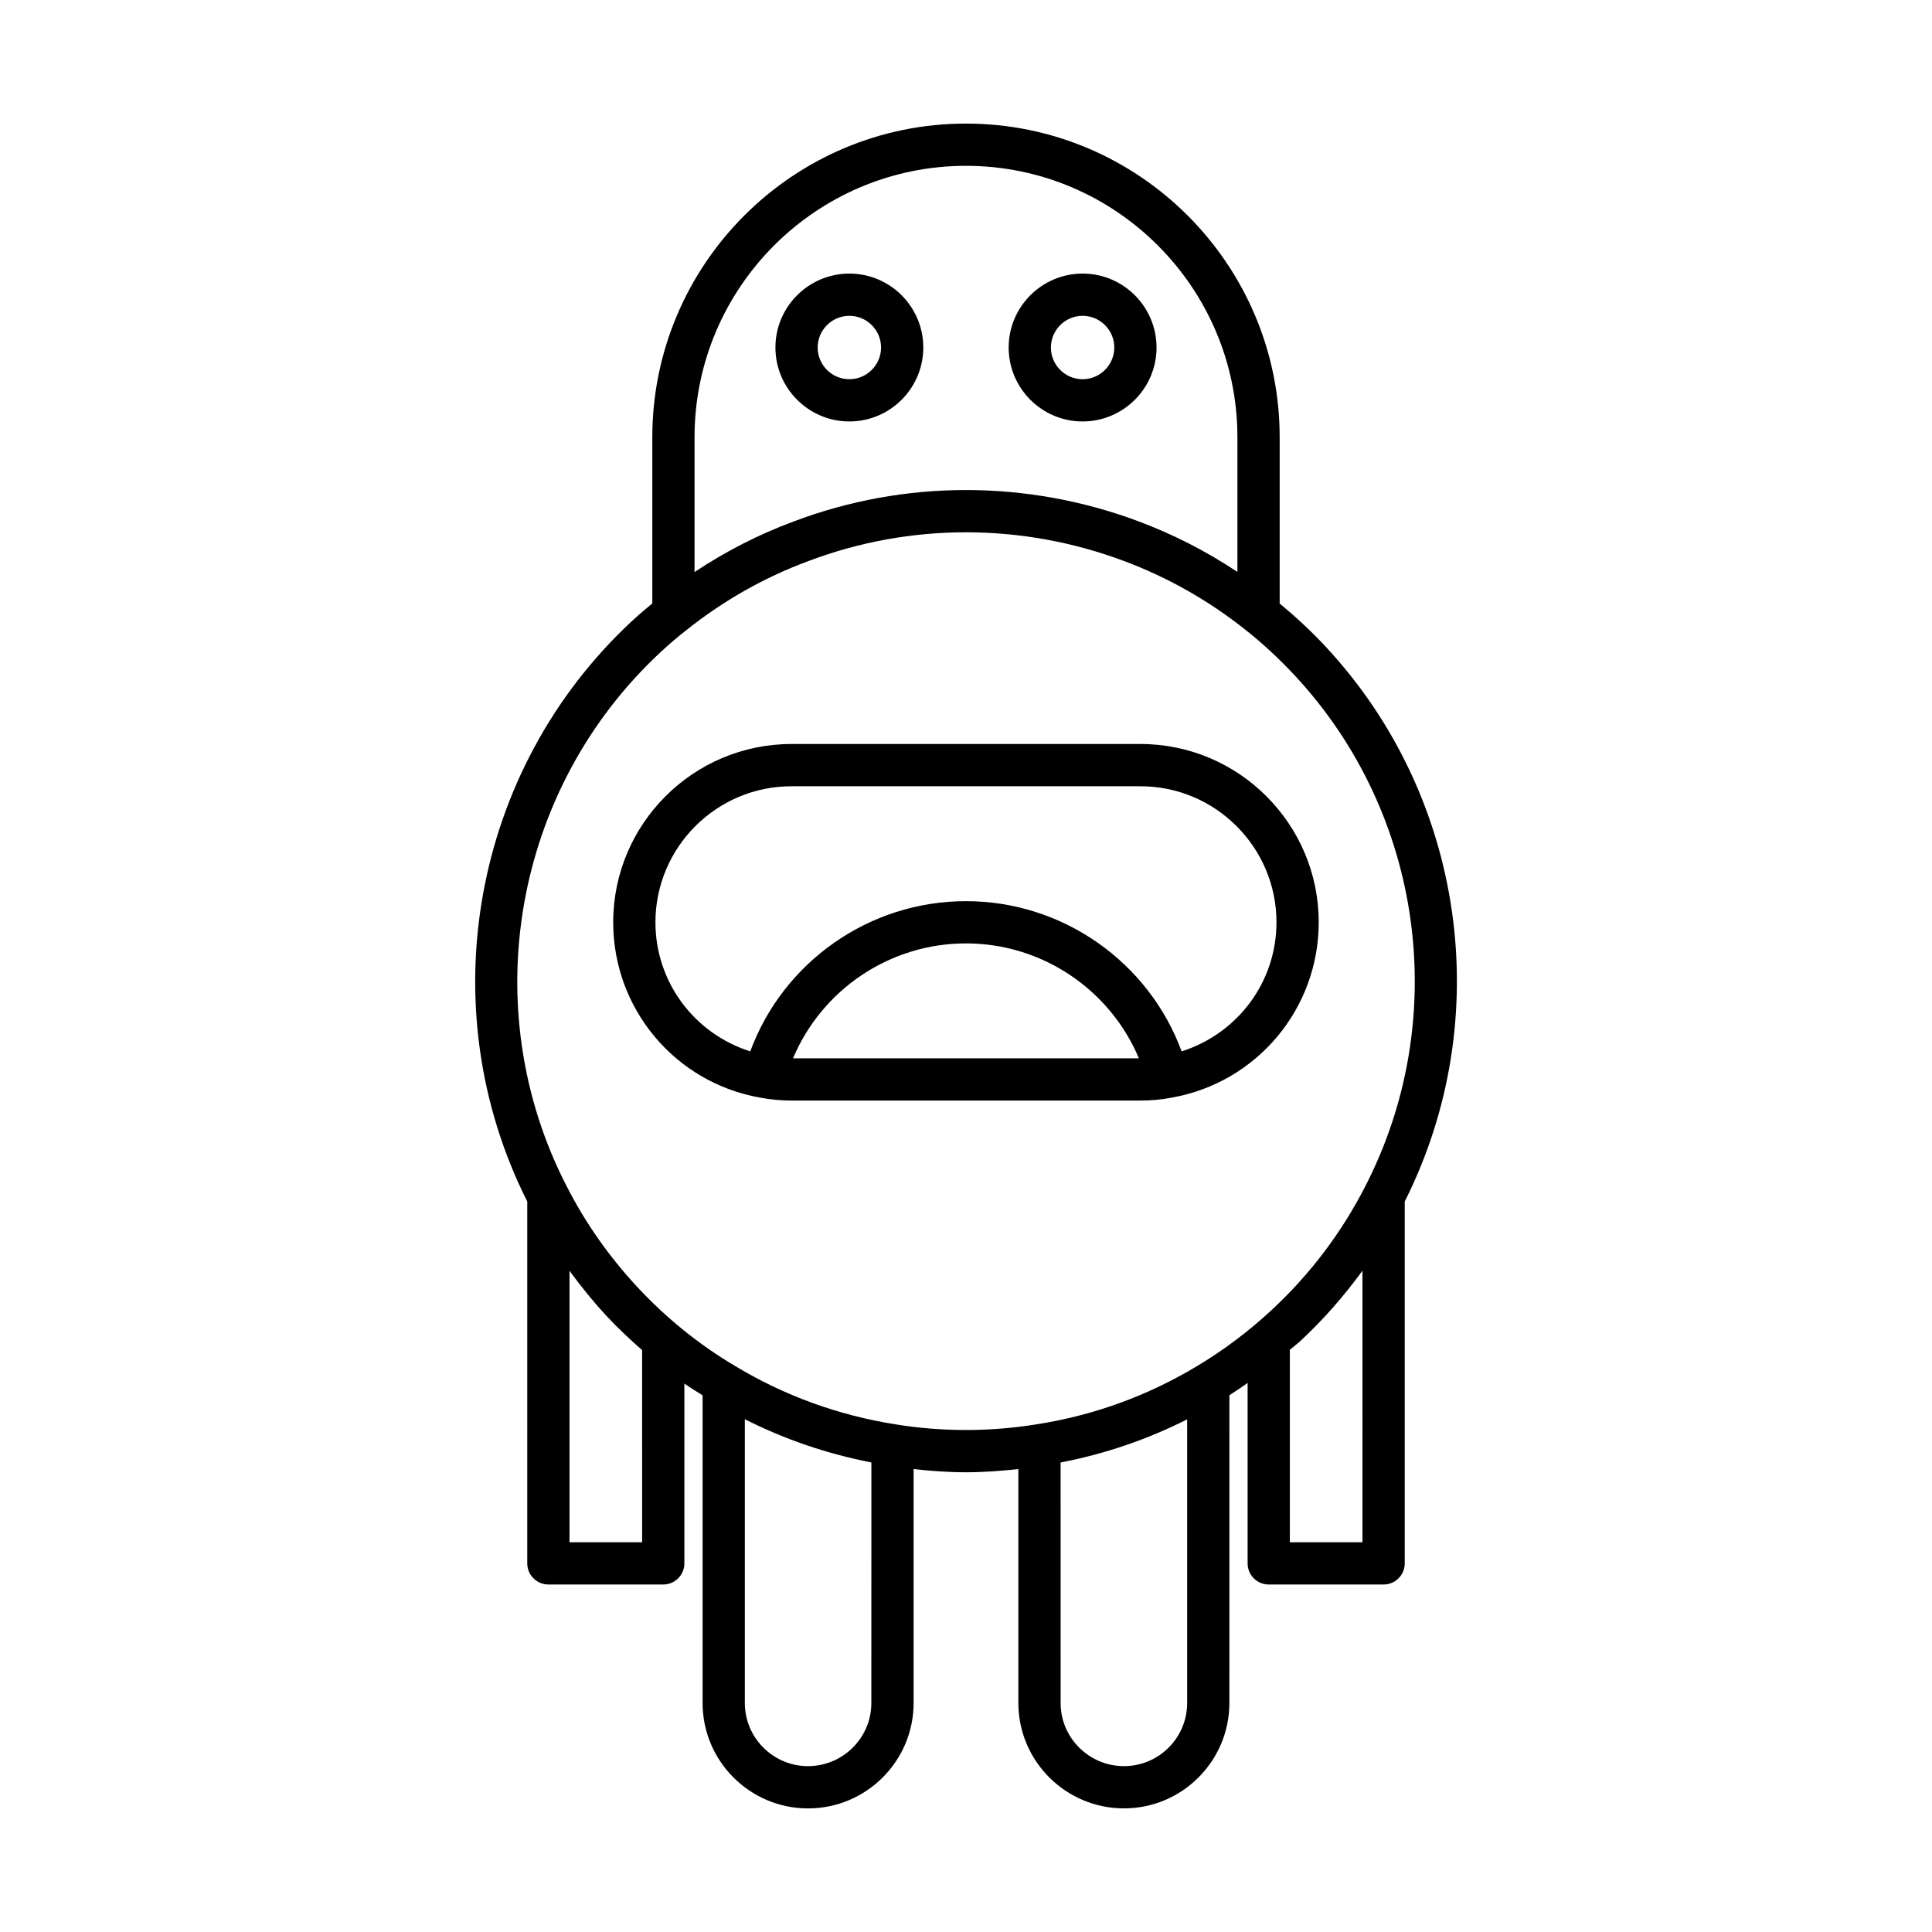 <?xml version="1.0" encoding="UTF-8"?>
<!-- Uploaded to: ICON Repo, www.iconrepo.com, Generator: ICON Repo Mixer Tools -->
<svg fill="#000000" width="800px" height="800px" version="1.1" viewBox="144 144 512 512" xmlns="http://www.w3.org/2000/svg">
 <g>
  <path d="m369.09 255.69c10.801 0 19.594-8.789 19.594-19.594 0-10.801-8.789-19.594-19.594-19.594-10.801 0-19.594 8.789-19.594 19.594 0.004 10.801 8.793 19.594 19.594 19.594zm0-27.992c4.629 0 8.398 3.766 8.398 8.398 0 4.629-3.766 8.398-8.398 8.398-4.629 0-8.398-3.766-8.398-8.398 0.004-4.629 3.769-8.398 8.398-8.398z"/>
  <path d="m430.9 255.69c10.801 0 19.594-8.789 19.594-19.594 0-10.801-8.789-19.594-19.594-19.594-10.801 0-19.594 8.789-19.594 19.594 0 10.801 8.793 19.594 19.594 19.594zm0-27.992c4.629 0 8.398 3.766 8.398 8.398 0 4.629-3.766 8.398-8.398 8.398-4.629 0-8.398-3.766-8.398-8.398 0.004-4.629 3.769-8.398 8.398-8.398z"/>
  <path d="m283.73 558.31c0 3.09 2.508 5.598 5.598 5.598h30.441c3.09 0 5.598-2.508 5.598-5.598v-47.645c1.574 1.098 3.207 2.094 4.828 3.113v81.535c0 15.402 12.531 27.934 27.934 27.934 15.434 0 27.988-12.531 27.988-27.934l-0.004-61.992c4.613 0.504 9.234 0.848 13.867 0.848 4.637 0 9.273-0.348 13.895-0.852v61.988c0 15.402 12.559 27.934 27.988 27.934 15.402 0 27.934-12.531 27.934-27.934l0.008-81.555c1.637-1.039 3.234-2.137 4.824-3.25v47.812c0 3.09 2.508 5.598 5.598 5.598h30.441c3.09 0 5.598-2.508 5.598-5.598v-95.895c24.34-48.398 16.043-107.29-20.918-147.01-3.852-4.152-7.981-7.953-12.223-11.469v-44.059c0-45.84-37.289-83.129-83.129-83.129-45.84 0-83.129 37.289-83.129 83.129v44.027c-1.781 1.465-3.606 3.023-5.492 4.773-42.285 39.348-53.516 102.36-27.648 153.73zm30.441-5.598h-19.246v-71.941c3.004 4.106 6.215 8.094 9.727 11.879 3.016 3.246 6.223 6.254 9.516 9.145zm60.746 42.598c0 9.227-7.531 16.734-16.793 16.734-9.227 0-16.734-7.508-16.734-16.734v-75.203c10.566 5.356 21.797 9.168 33.531 11.461zm83.691 0c0 9.227-7.508 16.734-16.738 16.734-9.262 0-16.793-7.508-16.793-16.734l-0.004-63.734c11.691-2.258 22.922-6.062 33.531-11.43zm46.461-42.598h-19.246v-50.996c0.91-0.801 1.898-1.508 2.789-2.336 6.125-5.684 11.582-11.945 16.457-18.629zm-177.01-292.83c0-39.664 32.27-71.934 71.934-71.934 39.664 0 71.934 32.27 71.934 71.934v35.68c-8.234-5.465-17.035-9.988-26.312-13.441-29.543-11.027-61.957-11.004-91.223 0.051-9.266 3.418-18.082 7.945-26.332 13.43zm-9.066 57.004c2.406-2.231 4.723-4.211 6.957-5.938 9.836-7.84 20.711-13.988 32.359-18.285 13.406-5.066 27.523-7.598 41.676-7.598 14.105 0 28.238 2.516 41.723 7.547 11.676 4.348 22.551 10.496 32.344 18.289 4.574 3.617 8.977 7.695 13.094 12.129 34.09 36.637 41.543 91.121 18.547 135.58-0.004 0.004-0.004 0.012-0.008 0.012-6.277 12.223-14.582 23.172-24.695 32.551-6.031 5.609-12.648 10.59-19.676 14.809-13.176 7.938-27.543 13.148-42.727 15.5-12.367 1.98-24.875 1.984-37.203-0.004-15.254-2.406-29.617-7.637-42.738-15.57-9.465-5.625-18.148-12.652-25.793-20.883-7.461-8.043-13.703-16.926-18.559-26.422-24.434-47.168-14.273-105.45 24.699-141.71z"/>
  <path d="m345.48 434.89c2.684 0.512 5.465 0.77 8.27 0.77h92.477c2.801 0 5.582-0.258 8.188-0.758 22.629-3.965 39.059-23.52 39.059-46.488 0-26.051-21.195-47.246-47.246-47.246l-92.477 0.004c-26.051 0-47.246 21.195-47.246 47.246 0.004 22.969 16.43 42.52 38.977 46.473zm8.68-10.426c7.656-18.207 25.625-30.453 45.828-30.453 20.199 0 38.168 12.242 45.832 30.453zm-0.41-72.098h92.477c19.875 0 36.051 16.172 36.051 36.051 0 15.863-10.316 29.492-25.133 34.203-8.746-23.688-31.496-39.805-57.16-39.805-25.664 0-48.418 16.117-57.16 39.809-14.785-4.684-25.129-18.324-25.129-34.211 0.008-19.875 16.18-36.047 36.055-36.047z"/>
 </g>
</svg>